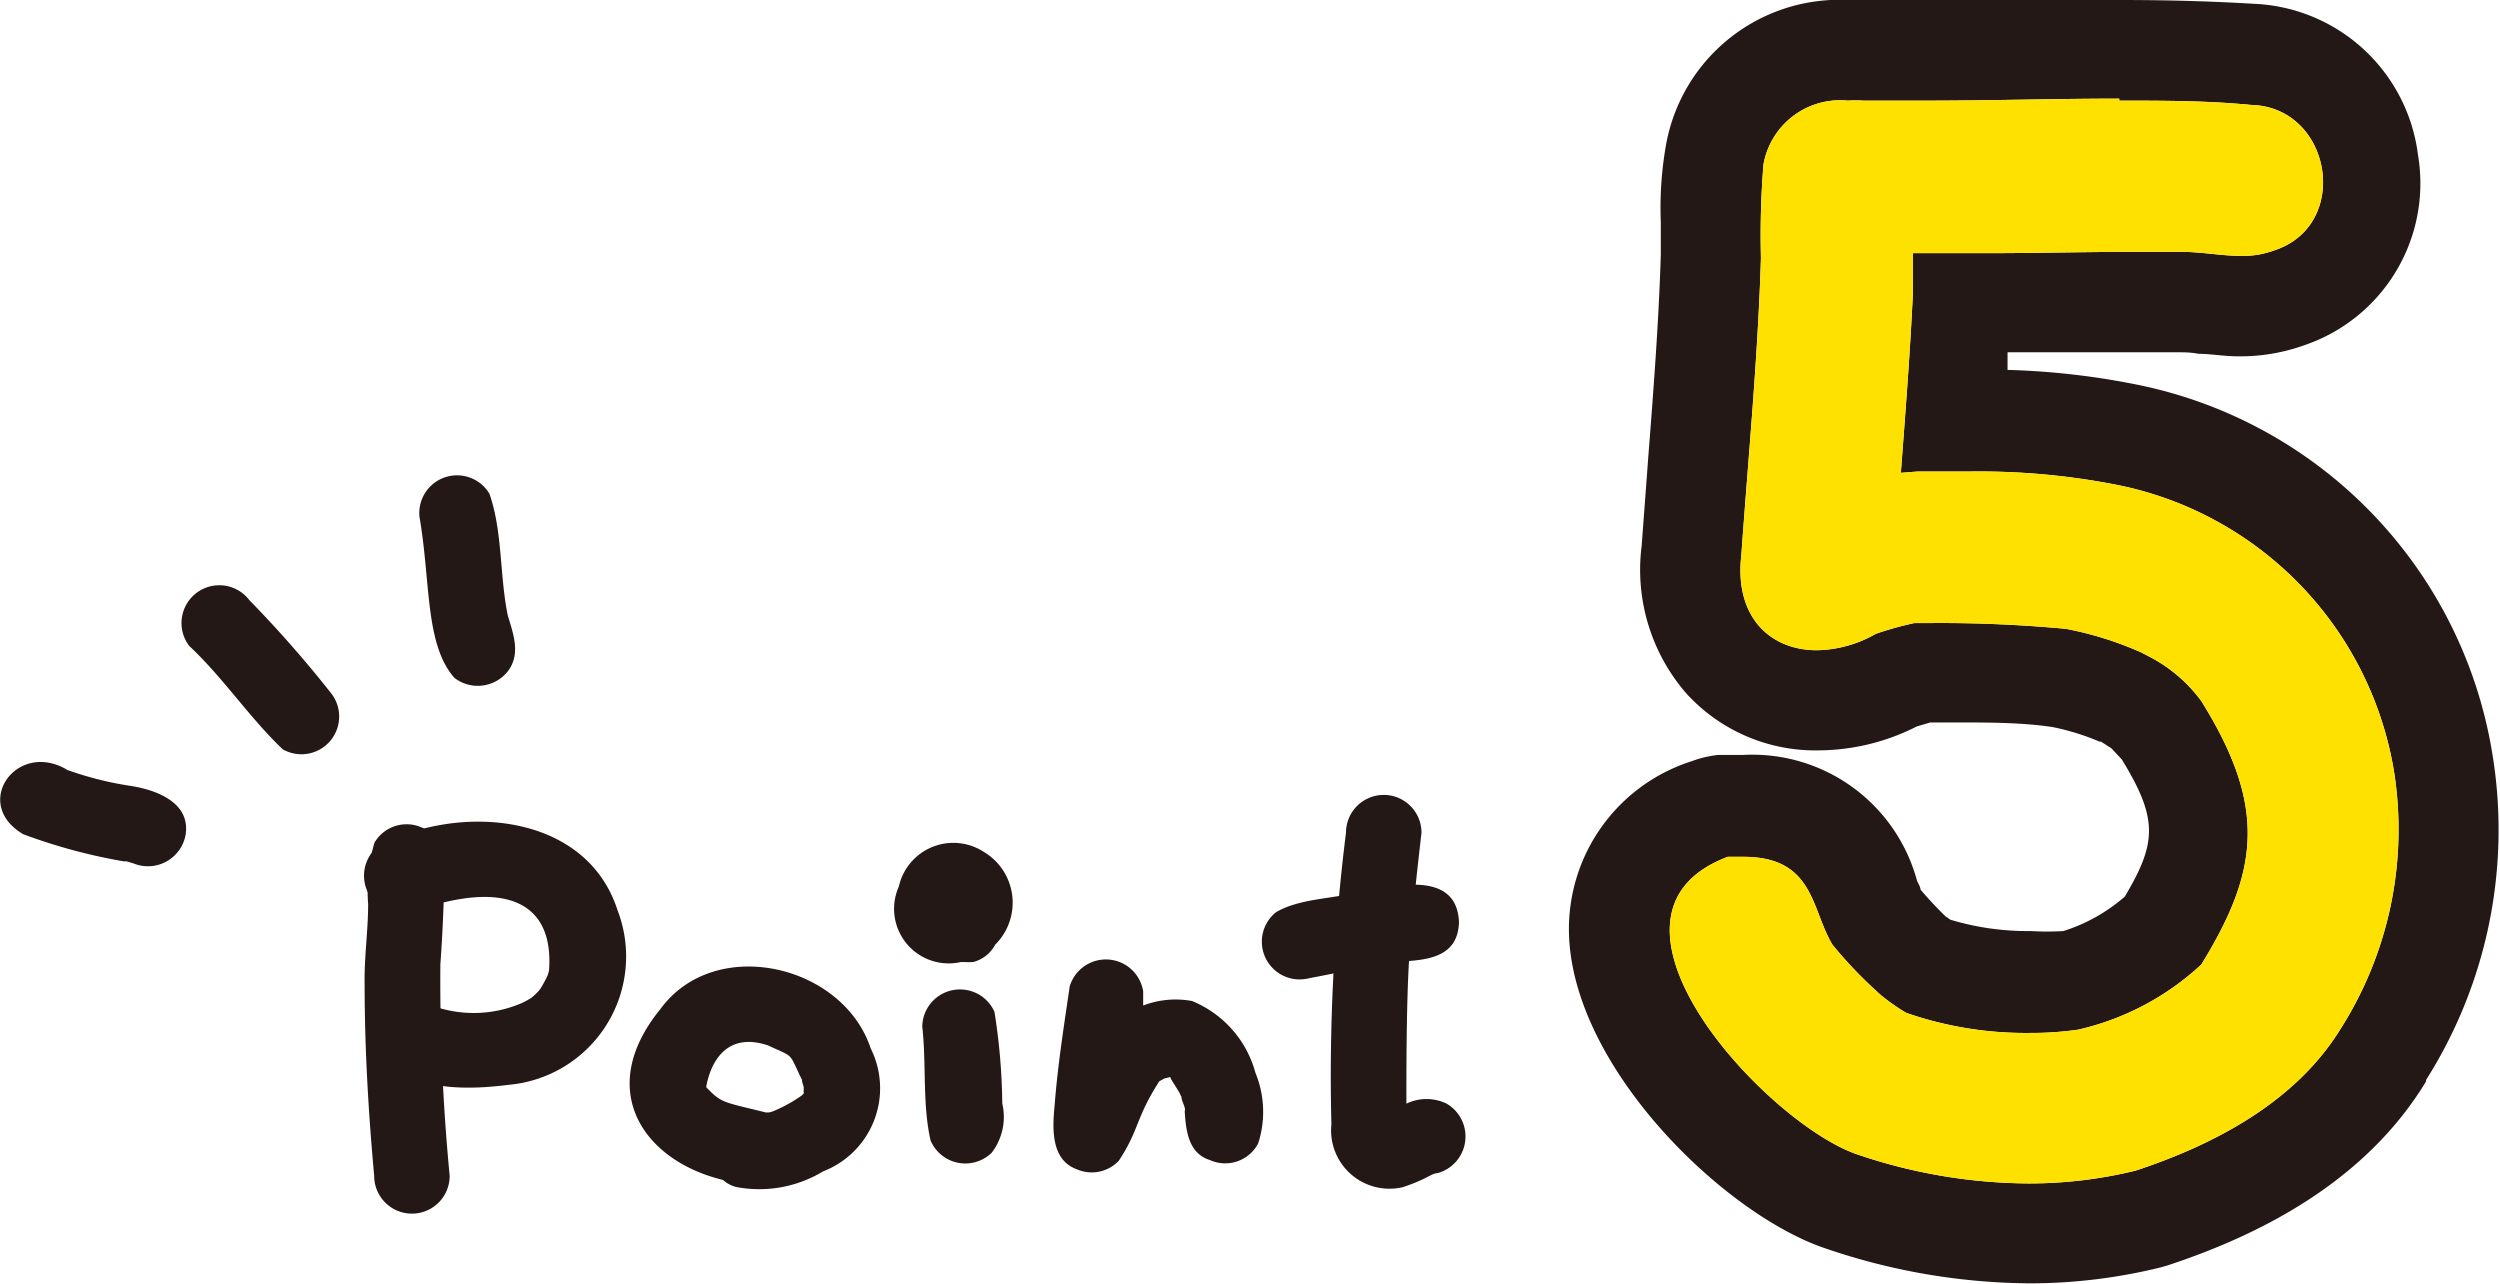 <svg xmlns="http://www.w3.org/2000/svg" viewBox="0 0 99.35 51.03"><defs><style>.cls-1{fill:#231815;}.cls-2{fill:#ffe100;}</style></defs><g id="レイヤー_2" data-name="レイヤー 2"><g id="レイヤー_1-2" data-name="レイヤー 1"><path class="cls-1" d="M17.5,38.32c.1-1.35.15-2.71.17-4.07a1.46,1.46,0,0,0-.92-1.37,1.48,1.48,0,0,0-1.87.61,6.86,6.86,0,0,0-.25,2.44c0,1.06-.16,2.12-.14,3.19,0,2.54.15,5.08.38,7.61a1.5,1.5,0,0,0,3,0A81.46,81.46,0,0,1,17.5,38.32Z"/><path class="cls-1" d="M34.6,41.66c-1.11-3.35-6.22-4.52-8.37-1.54-2.58,3.17-.69,6,2.5,6.77a1.25,1.25,0,0,0,.52.28,4.89,4.89,0,0,0,3.46-.62A3.54,3.54,0,0,0,34.6,41.66Zm-4.09-.12c1.1.51.81.26,1.36,1.37,0,.1.05.2.07.29a.31.31,0,0,0,0,.07.66.66,0,0,0,0,.13v0a.21.21,0,0,0,0,.06l-.1.09a5.79,5.79,0,0,1-1.09.6.83.83,0,0,1-.21.06l-.1,0c-1.69-.42-1.76-.36-2.37-1l0,0a.43.43,0,0,1,0,0v-.05C28.25,42.21,28.87,41,30.51,41.54Z"/><path class="cls-1" d="M39.83,43.85a24.38,24.38,0,0,0-.31-3.64,1.5,1.5,0,0,0-2.87.58c.17,1.49,0,3.07.33,4.53a1.5,1.5,0,0,0,2.43.49A2.34,2.34,0,0,0,39.83,43.85Z"/><path class="cls-1" d="M49.89,42.63a4.29,4.29,0,0,0-2.52-2.85,3.58,3.58,0,0,0-1.94.18c0-.18,0-.36,0-.56a1.5,1.5,0,0,0-2.92-.2c-.23,1.58-.48,3.15-.6,4.74-.09.91-.15,2.16.89,2.53a1.48,1.48,0,0,0,1.66-.34c.83-1.26.65-1.66,1.61-3.16l0,0,.2-.11.24-.06c0,.07.12.22.37.64a.61.61,0,0,0,.07.14c0,.13.1.31.13.44s0,.09,0,.14c.05.76.14,1.67,1,1.94A1.48,1.48,0,0,0,50,45.44,4.08,4.08,0,0,0,49.89,42.63Z"/><path class="cls-1" d="M54.08,35.42c-1.1.32-2.38.26-3.37.83A1.5,1.5,0,0,0,52,38.88c1-.19,3.65-.73,3.35-.65,1.16-.07,2.59-.06,2.63-1.59C57.89,34.57,55.45,35.2,54.08,35.42Z"/><path class="cls-1" d="M57.49,43.86a1.83,1.83,0,0,0-1.6,0c0-1.65,0-4.79.17-6.55.11-1.41.27-2.81.43-4.22a1.5,1.5,0,0,0-3,0,77.47,77.47,0,0,0-.58,11.59,2.32,2.32,0,0,0,2.83,2.5c1-.33,1.15-.56,1.39-.56A1.51,1.51,0,0,0,57.49,43.86Z"/><path class="cls-1" d="M39.09,33.85a2.22,2.22,0,0,0-3.37,1.38,2.17,2.17,0,0,0,2.47,3,.7.7,0,0,0,.14,0,2.27,2.27,0,0,0,.35,0,1.39,1.39,0,0,0,.87-.69A2.35,2.35,0,0,0,39.09,33.85Z"/><path class="cls-1" d="M24.54,36.17c-1.26-3.91-6.35-4.24-9.5-2.55a1.5,1.5,0,0,0,1.31,2.63c3.78-1.35,5.66-.38,5.47,2.3a1.41,1.41,0,0,1-.06.22c-.06.13-.13.26-.2.38a1.57,1.57,0,0,1-.12.19,2.33,2.33,0,0,1-.32.31,2.93,2.93,0,0,1-.38.21,4.83,4.83,0,0,1-3.66.07,1.51,1.51,0,0,0-1.46,2.51c1.29.91,3.09.86,4.6.67A5.12,5.12,0,0,0,24.54,36.17Z"/><path class="cls-1" d="M5.18,31.23a13.32,13.32,0,0,1-2.5-.63c-2-1.21-3.83,1.33-1.76,2.55a22,22,0,0,0,4,1.08l.11,0,.27.08a1.52,1.52,0,0,0,2.08-1.16C7.56,31.89,6.22,31.39,5.18,31.23Z"/><path class="cls-1" d="M13.19,27.59a46.43,46.43,0,0,0-3.28-3.74,1.5,1.5,0,0,0-2.39,1.82c1.35,1.26,2.4,2.86,3.72,4.11A1.5,1.5,0,0,0,13.19,27.59Z"/><path class="cls-1" d="M20.18,24.46c-.33-1.59-.2-3.32-.73-4.84a1.5,1.5,0,0,0-2.78.92c.45,2.59.21,5.06,1.39,6.4a1.52,1.52,0,0,0,2.11-.25C20.71,26,20.4,25.2,20.18,24.46Z"/><path class="cls-1" d="M84.22,4c1.75,0,3.49,0,5.24.17,3.2.08,4,4.77.92,5.78a3.59,3.59,0,0,1-1.3.22c-.78,0-1.58-.16-2.36-.16h-.36c-.59,0-1.18,0-1.77,0-1.83,0-3.66.05-5.49.05H77.93l-1.91,0c0,.52,0,1,0,1.56-.11,2.39-.3,4.78-.48,7.17l.65-.05c.68,0,1.35,0,2,0a28.3,28.3,0,0,1,6.09.56A13.92,13.92,0,0,1,95.14,30.67,14.78,14.78,0,0,1,93,40.91c-1.78,2.88-5,4.58-8.13,5.61a17.78,17.78,0,0,1-4.25.51,21.43,21.43,0,0,1-6.8-1.15c-3.6-1.21-11.31-9.5-5.16-11.83l.62,0c2.82,0,2.69,2.08,3.54,3.49a17,17,0,0,0,1.7,1.8l.23.21a8.33,8.33,0,0,0,1,.7,14.46,14.46,0,0,0,4.89.8,13.16,13.16,0,0,0,1.94-.13,10.68,10.68,0,0,0,4.9-2.59l0,0c2.28-3.7,2.63-6.26,0-10.47a5.94,5.94,0,0,0-2-1.73l-.38-.2a13.75,13.75,0,0,0-3-.94,53.65,53.65,0,0,0-5.38-.23l-.64,0a12.86,12.86,0,0,0-1.54.43,4.85,4.85,0,0,1-2.34.65c-1.84,0-3.28-1.31-3-3.77.28-3.94.66-7.87.78-11.82a35.21,35.21,0,0,1,.1-3.71A3.09,3.09,0,0,1,73.43,4a4.32,4.32,0,0,1,.62,0c.84,0,1.69,0,2.53,0,2.55,0,5.1-.08,7.64-.08m0-4c-1.29,0-2.59,0-3.88,0s-2.5,0-3.76,0l-2.22,0A7.14,7.14,0,0,0,73.43,0a7,7,0,0,0-7.25,5.92A14.37,14.37,0,0,0,66,8.83c0,.42,0,.81,0,1.12,0,.05,0,.1,0,.16-.08,2.71-.3,5.51-.51,8.21-.08,1.13-.17,2.25-.25,3.37A7.49,7.49,0,0,0,67,27.54a6.93,6.93,0,0,0,5.27,2.28,8.69,8.69,0,0,0,3.9-.95l.54-.16h.94c1.38,0,2.68,0,3.9.18a9.56,9.56,0,0,1,1.88.58l.06,0,.42.27.41.44,0,0c1.47,2.39,1.37,3.34.12,5.45A6.84,6.84,0,0,1,82,37,10.89,10.89,0,0,1,80.7,37a10.63,10.63,0,0,1-3.19-.45l-.19-.13,0,0,0,0a14.52,14.52,0,0,1-1-1.07c0-.11-.1-.25-.14-.36A6.78,6.78,0,0,0,69.29,30c-.31,0-.65,0-1,0a4.31,4.31,0,0,0-1.06.25,7,7,0,0,0-4.88,6.8c.1,5.34,6.16,11.21,10.19,12.56A25.5,25.5,0,0,0,80.63,51a21.76,21.76,0,0,0,5.22-.63l.28-.08c4.81-1.58,8.27-4,10.28-7.31l0-.06a18.58,18.58,0,0,0,2.63-13,17.88,17.88,0,0,0-14-14.61,30,30,0,0,0-5.26-.61c0-.23,0-.47,0-.7l2,0c.89,0,1.79,0,2.68,0,.56,0,1.11,0,1.66,0h.47c.19,0,.48,0,.78.06.47,0,1,.1,1.58.1a7.52,7.52,0,0,0,2.65-.45,6.79,6.79,0,0,0,4.49-7.56,6.86,6.86,0,0,0-6.54-6C88.06.06,86.32,0,84.22,0Z"/><path class="cls-2" d="M84.22,4c1.75,0,3.49,0,5.24.17,3.2.08,4,4.77.92,5.78a3.59,3.59,0,0,1-1.3.22c-.78,0-1.58-.16-2.36-.16h-.36c-.59,0-1.18,0-1.77,0-1.83,0-3.66.05-5.49.05H77.93l-1.91,0c0,.52,0,1,0,1.56-.11,2.39-.3,4.78-.48,7.17l.65-.05c.68,0,1.35,0,2,0a28.3,28.3,0,0,1,6.09.56A13.92,13.92,0,0,1,95.14,30.67,14.78,14.78,0,0,1,93,40.91c-1.78,2.88-5,4.58-8.13,5.61a17.78,17.78,0,0,1-4.25.51,21.43,21.43,0,0,1-6.8-1.15c-3.6-1.21-11.31-9.5-5.16-11.83l.62,0c2.82,0,2.69,2.08,3.54,3.49a17,17,0,0,0,1.7,1.8l.23.21a8.33,8.33,0,0,0,1,.7,14.46,14.46,0,0,0,4.89.8,13.16,13.16,0,0,0,1.94-.13,10.68,10.68,0,0,0,4.9-2.59l0,0c2.28-3.7,2.63-6.26,0-10.47a5.94,5.94,0,0,0-2-1.73l-.38-.2a13.75,13.75,0,0,0-3-.94,53.65,53.65,0,0,0-5.38-.23l-.64,0a12.86,12.86,0,0,0-1.54.43,4.85,4.85,0,0,1-2.34.65c-1.84,0-3.28-1.31-3-3.77.28-3.94.66-7.87.78-11.82a35.21,35.21,0,0,1,.1-3.71A3.09,3.09,0,0,1,73.43,4a4.32,4.32,0,0,1,.62,0c.84,0,1.69,0,2.53,0,2.55,0,5.1-.08,7.64-.08"/></g></g></svg>